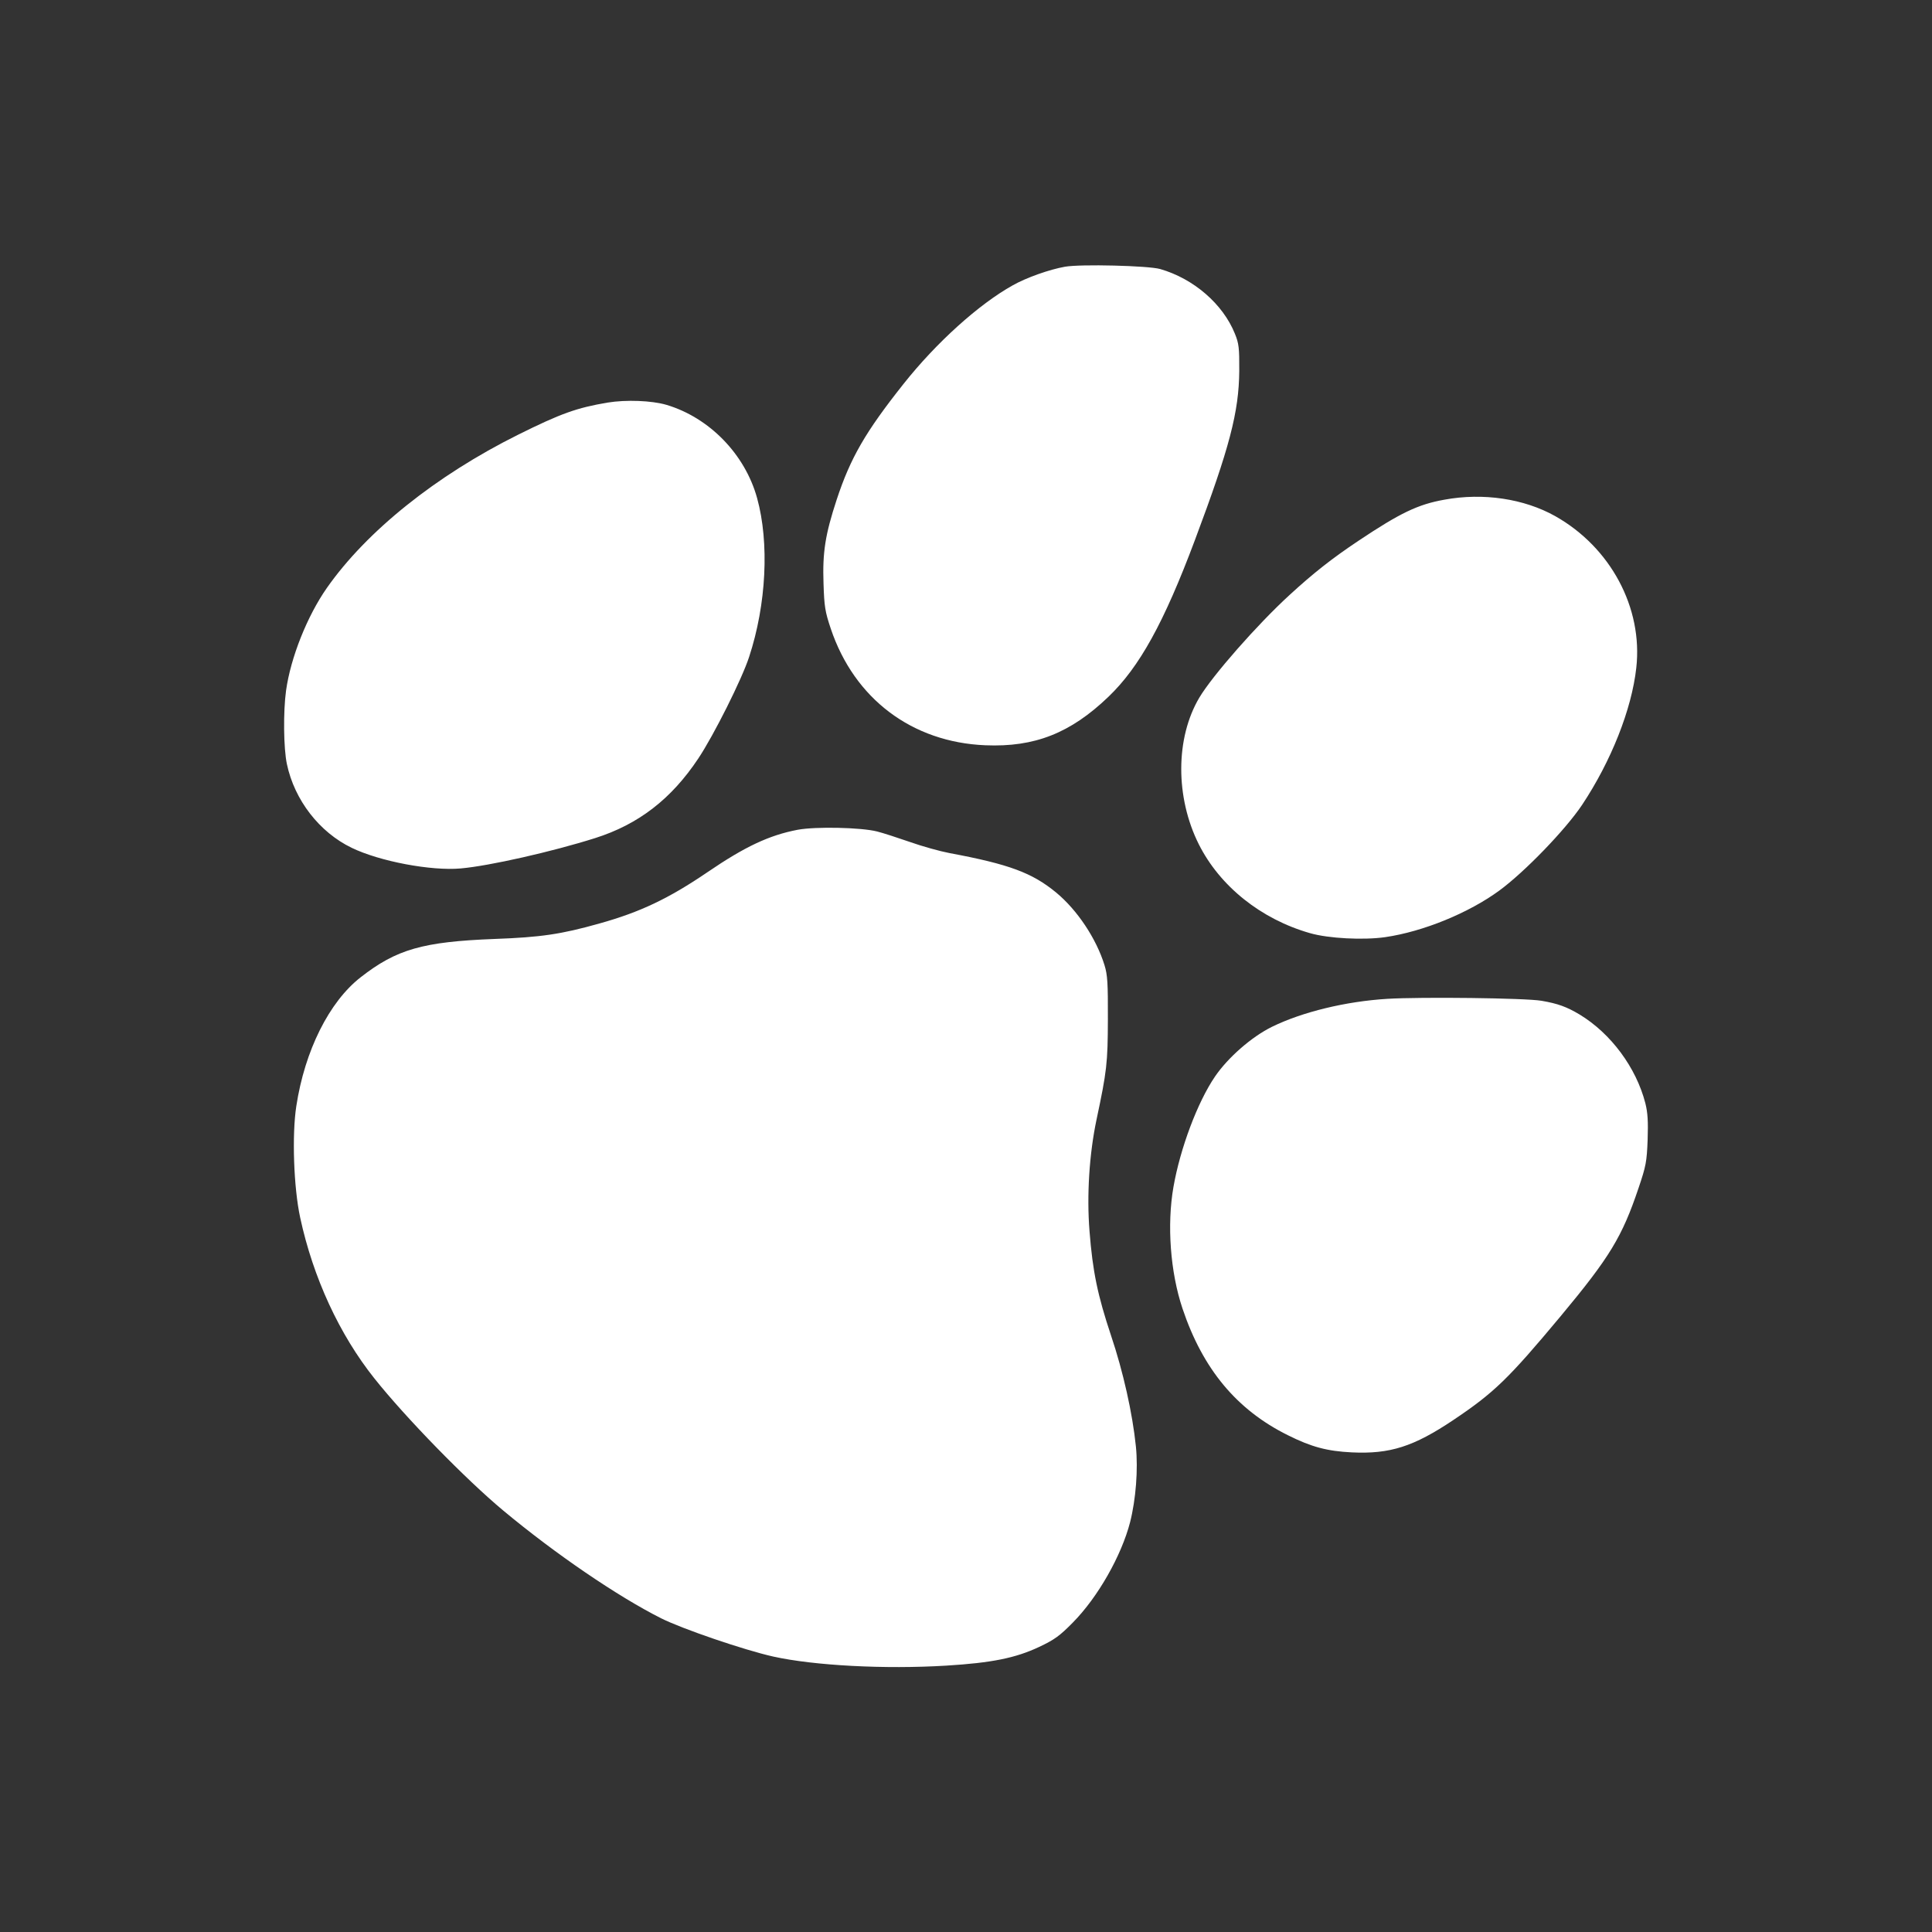 <svg width="16" height="16" viewBox="0 0 16 16" fill="none" xmlns="http://www.w3.org/2000/svg">
<rect x="0" y="0" width="16" height="16" fill="#333333" stroke="none"/>
<path fill-rule="evenodd" clip-rule="evenodd" d="M8.819 2.209C8.69 2.232 8.5 2.299 8.387 2.363C8.107 2.519 7.754 2.837 7.483 3.179C7.167 3.577 7.043 3.792 6.929 4.138C6.834 4.427 6.811 4.575 6.82 4.832C6.826 5.023 6.833 5.066 6.88 5.206C7.075 5.787 7.553 6.147 8.16 6.172C8.568 6.189 8.865 6.072 9.179 5.771C9.436 5.525 9.639 5.158 9.896 4.472C10.184 3.704 10.26 3.412 10.263 3.072C10.264 2.881 10.26 2.845 10.227 2.764C10.128 2.518 9.886 2.308 9.608 2.228C9.511 2.2 8.947 2.186 8.819 2.209ZM5.032 3.334C4.777 3.377 4.645 3.424 4.291 3.6C3.612 3.938 3.037 4.398 2.707 4.869C2.544 5.102 2.407 5.446 2.369 5.719C2.345 5.894 2.348 6.196 2.376 6.328C2.439 6.626 2.645 6.892 2.912 7.021C3.145 7.134 3.572 7.214 3.816 7.192C4.053 7.171 4.57 7.054 4.928 6.941C5.288 6.827 5.56 6.617 5.784 6.28C5.911 6.089 6.144 5.625 6.204 5.44C6.347 5.005 6.372 4.494 6.27 4.125C6.17 3.762 5.875 3.459 5.52 3.353C5.398 3.317 5.185 3.309 5.032 3.334ZM11.963 4.138C11.743 4.177 11.597 4.247 11.248 4.48C11.031 4.625 10.877 4.746 10.68 4.927C10.414 5.17 10.04 5.596 9.932 5.778C9.734 6.112 9.733 6.603 9.928 6.992C10.103 7.34 10.443 7.612 10.849 7.728C11.001 7.772 11.292 7.787 11.472 7.761C11.787 7.715 12.163 7.561 12.417 7.375C12.627 7.221 12.964 6.872 13.102 6.666C13.342 6.305 13.513 5.875 13.551 5.531C13.607 5.034 13.338 4.532 12.879 4.274C12.622 4.13 12.284 4.079 11.963 4.138ZM6.605 6.872C6.371 6.917 6.171 7.01 5.859 7.223C5.537 7.442 5.301 7.554 4.964 7.648C4.648 7.737 4.48 7.762 4.096 7.776C3.502 7.799 3.284 7.861 2.986 8.094C2.726 8.297 2.524 8.701 2.454 9.16C2.417 9.399 2.432 9.834 2.486 10.084C2.593 10.58 2.81 11.051 3.101 11.416C3.358 11.739 3.856 12.25 4.168 12.51C4.598 12.868 5.112 13.219 5.475 13.402C5.653 13.491 6.163 13.665 6.404 13.719C6.743 13.794 7.329 13.825 7.837 13.794C8.213 13.771 8.411 13.731 8.606 13.639C8.733 13.579 8.776 13.548 8.886 13.436C9.093 13.226 9.287 12.884 9.359 12.606C9.407 12.416 9.426 12.168 9.407 11.979C9.379 11.705 9.302 11.36 9.201 11.06C9.09 10.727 9.049 10.53 9.023 10.197C8.999 9.899 9.021 9.556 9.081 9.272C9.166 8.871 9.174 8.806 9.175 8.44C9.176 8.141 9.172 8.074 9.147 7.993C9.079 7.773 8.922 7.537 8.747 7.392C8.548 7.228 8.357 7.157 7.864 7.065C7.785 7.05 7.637 7.009 7.536 6.973C7.435 6.938 7.312 6.898 7.264 6.886C7.131 6.852 6.754 6.844 6.605 6.872ZM11.488 8.272C11.146 8.293 10.786 8.38 10.533 8.504C10.365 8.587 10.169 8.758 10.061 8.917C9.917 9.129 9.774 9.51 9.718 9.83C9.663 10.145 9.692 10.536 9.793 10.837C9.961 11.338 10.242 11.676 10.666 11.886C10.86 11.983 10.991 12.018 11.195 12.028C11.511 12.043 11.706 11.981 12.036 11.76C12.373 11.534 12.491 11.42 12.924 10.901C13.333 10.41 13.434 10.242 13.57 9.838C13.631 9.658 13.638 9.621 13.645 9.44C13.65 9.287 13.646 9.216 13.626 9.136C13.55 8.841 13.341 8.559 13.082 8.402C12.975 8.338 12.901 8.311 12.766 8.288C12.634 8.265 11.768 8.255 11.488 8.272Z" fill="white"/>
</svg>
